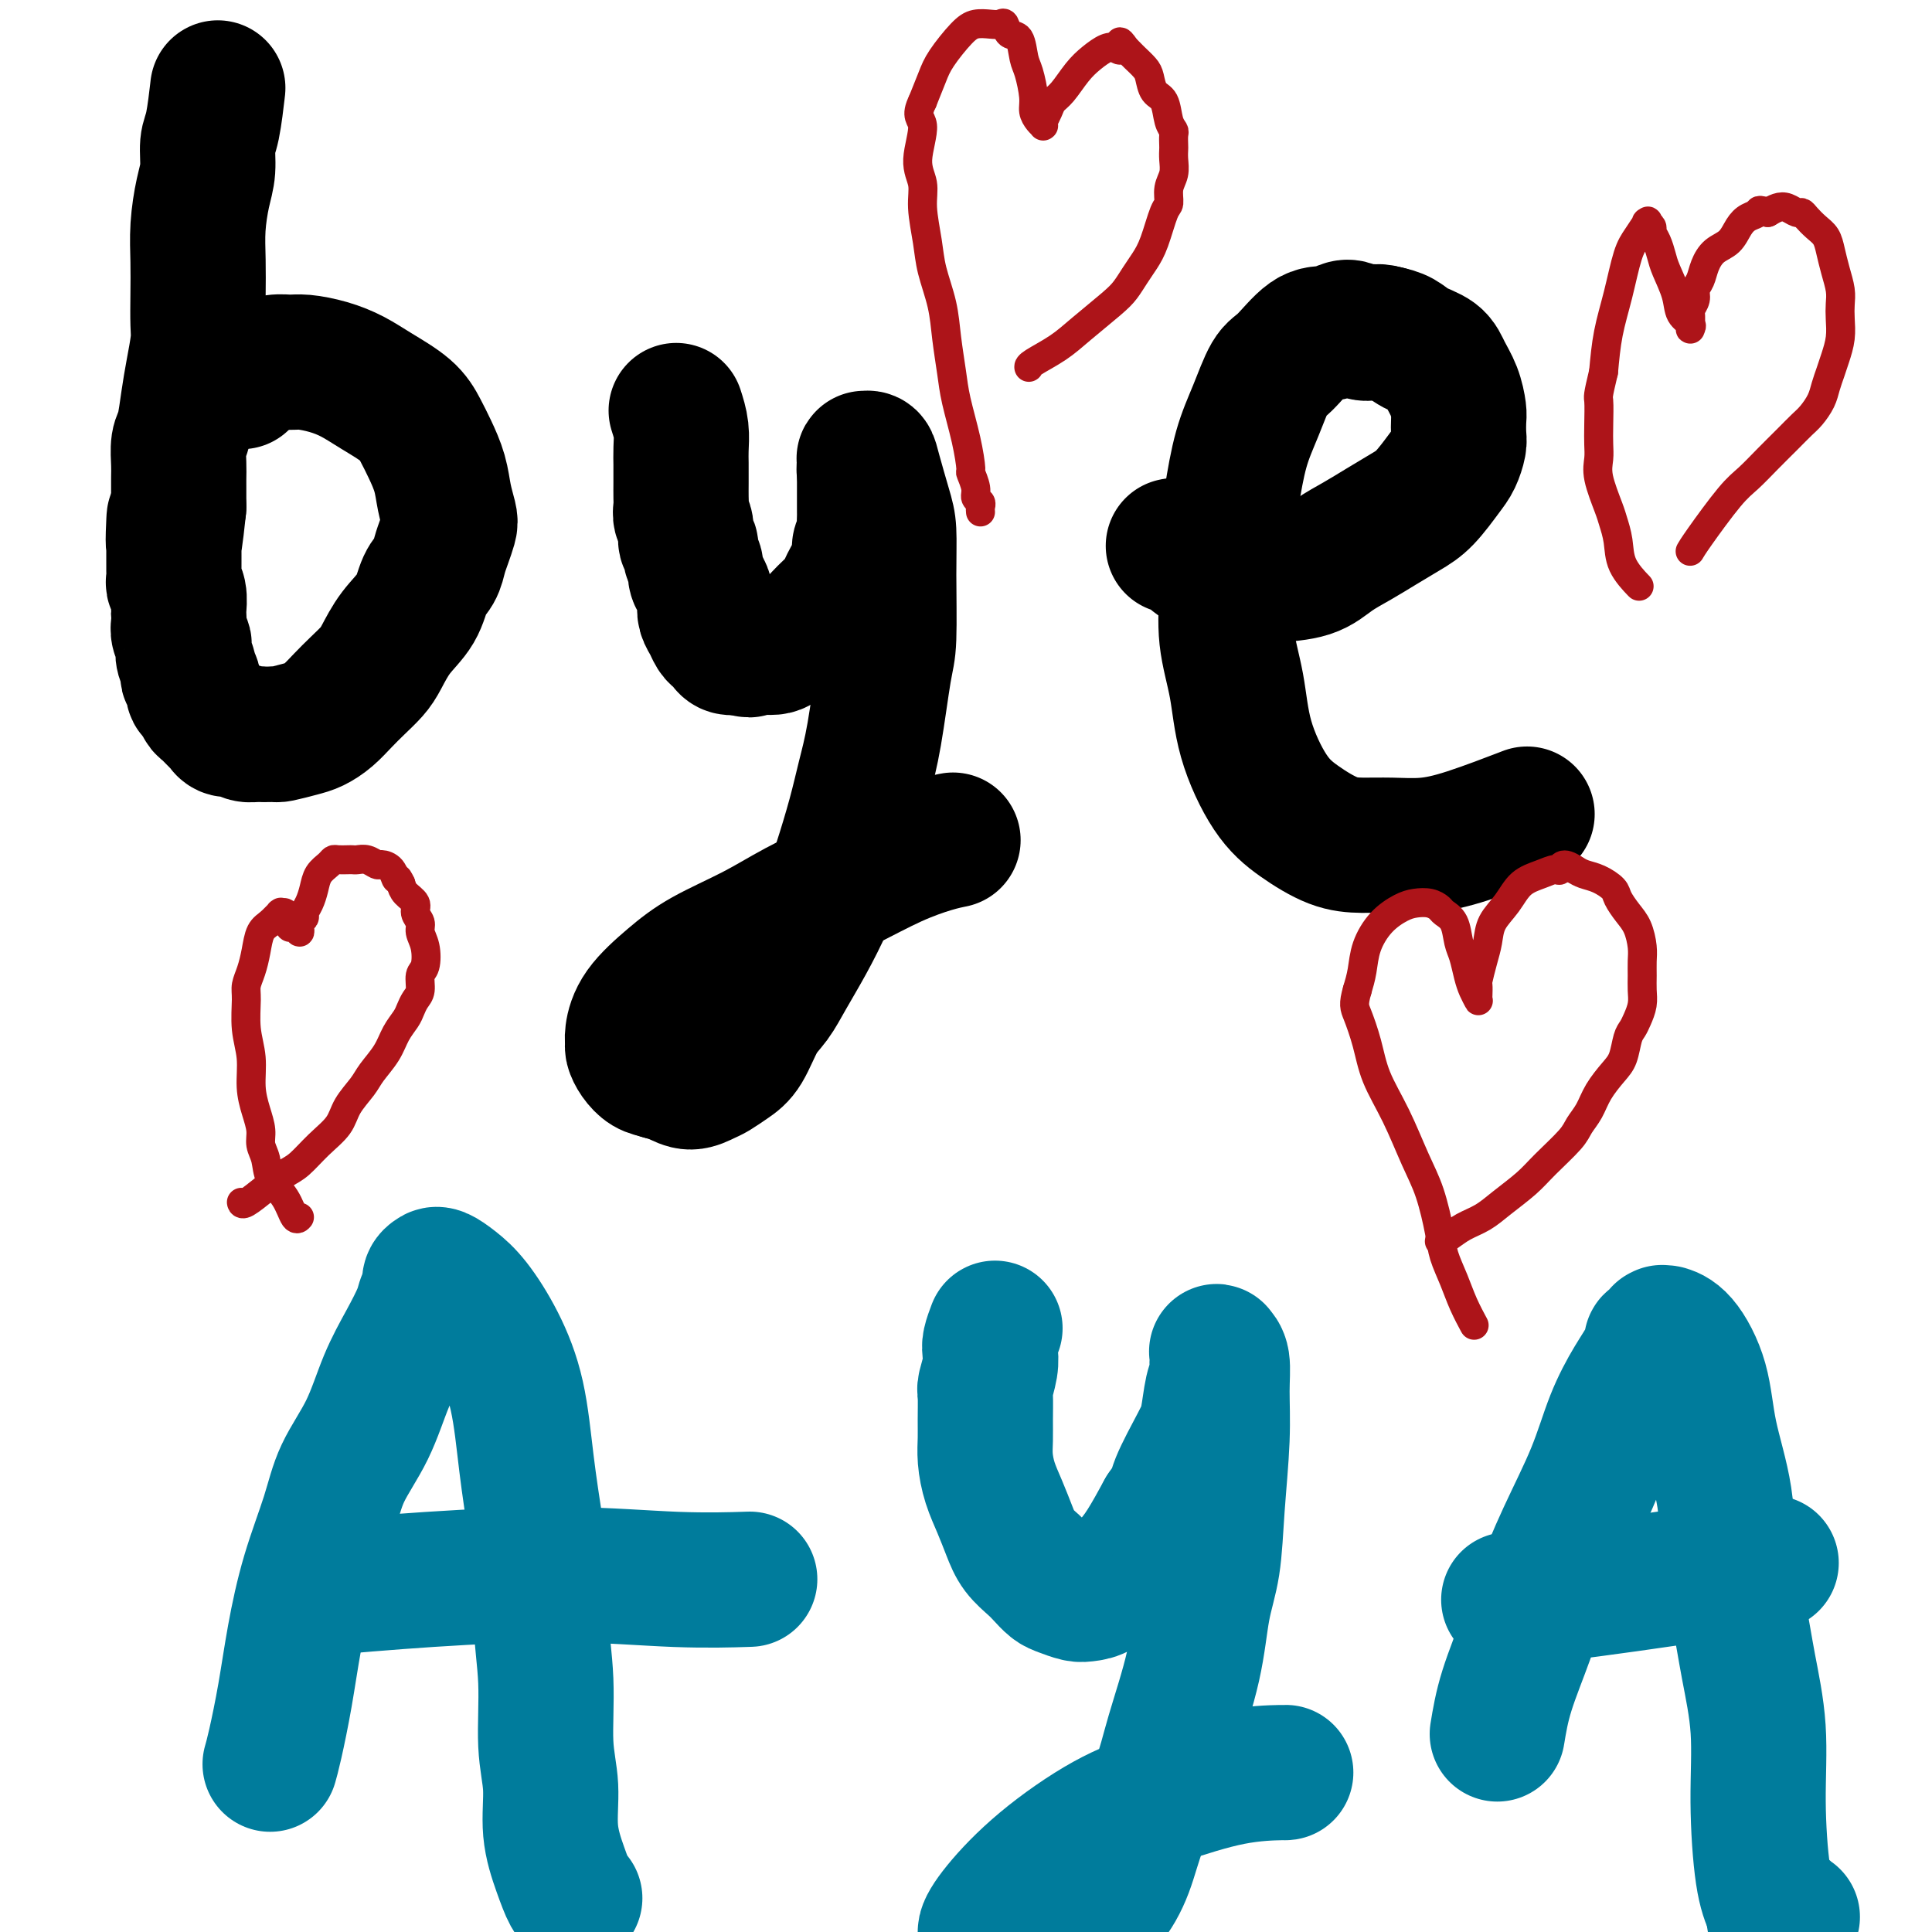 <svg viewBox='0 0 400 400' version='1.1' xmlns='http://www.w3.org/2000/svg' xmlns:xlink='http://www.w3.org/1999/xlink'><g fill='none' stroke='#000000' stroke-width='28' stroke-linecap='round' stroke-linejoin='round'><path d='M45,19c0.081,-0.704 0.163,-1.409 0,0c-0.163,1.409 -0.569,4.930 -1,7c-0.431,2.070 -0.886,2.687 -1,4c-0.114,1.313 0.113,3.322 0,5c-0.113,1.678 -0.566,3.026 -1,5c-0.434,1.974 -0.847,4.574 -1,7c-0.153,2.426 -0.044,4.678 0,7c0.044,2.322 0.023,4.712 0,7c-0.023,2.288 -0.047,4.472 0,6c0.047,1.528 0.167,2.399 0,4c-0.167,1.601 -0.619,3.930 -1,6c-0.381,2.070 -0.691,3.880 -1,6c-0.309,2.120 -0.619,4.549 -1,6c-0.381,1.451 -0.834,1.925 -1,3c-0.166,1.075 -0.044,2.752 0,4c0.044,1.248 0.012,2.067 0,3c-0.012,0.933 -0.003,1.981 0,3c0.003,1.019 0.002,2.010 0,3'/><path d='M37,105c-1.464,13.826 -1.124,5.392 -1,3c0.124,-2.392 0.033,1.260 0,3c-0.033,1.740 -0.009,1.569 0,2c0.009,0.431 0.001,1.463 0,2c-0.001,0.537 0.003,0.579 0,1c-0.003,0.421 -0.015,1.220 0,2c0.015,0.780 0.057,1.542 0,2c-0.057,0.458 -0.211,0.612 0,1c0.211,0.388 0.788,1.010 1,2c0.212,0.990 0.061,2.349 0,3c-0.061,0.651 -0.030,0.593 0,1c0.030,0.407 0.060,1.278 0,2c-0.060,0.722 -0.208,1.297 0,2c0.208,0.703 0.774,1.536 1,2c0.226,0.464 0.112,0.558 0,1c-0.112,0.442 -0.222,1.231 0,2c0.222,0.769 0.777,1.520 1,2c0.223,0.480 0.115,0.691 0,1c-0.115,0.309 -0.238,0.717 0,1c0.238,0.283 0.836,0.442 1,1c0.164,0.558 -0.107,1.515 0,2c0.107,0.485 0.592,0.497 1,1c0.408,0.503 0.738,1.498 1,2c0.262,0.502 0.454,0.512 1,1c0.546,0.488 1.444,1.455 2,2c0.556,0.545 0.768,0.668 1,1c0.232,0.332 0.482,0.874 1,1c0.518,0.126 1.304,-0.162 2,0c0.696,0.162 1.303,0.774 2,1c0.697,0.226 1.485,0.064 2,0c0.515,-0.064 0.758,-0.032 1,0'/><path d='M54,152c1.477,0.158 1.669,0.054 2,0c0.331,-0.054 0.802,-0.058 1,0c0.198,0.058 0.125,0.178 1,0c0.875,-0.178 2.698,-0.655 4,-1c1.302,-0.345 2.082,-0.557 3,-1c0.918,-0.443 1.975,-1.117 3,-2c1.025,-0.883 2.020,-1.975 3,-3c0.980,-1.025 1.947,-1.984 3,-3c1.053,-1.016 2.193,-2.089 3,-3c0.807,-0.911 1.281,-1.661 2,-3c0.719,-1.339 1.684,-3.268 3,-5c1.316,-1.732 2.982,-3.268 4,-5c1.018,-1.732 1.387,-3.662 2,-5c0.613,-1.338 1.472,-2.086 2,-3c0.528,-0.914 0.727,-1.993 1,-3c0.273,-1.007 0.621,-1.941 1,-3c0.379,-1.059 0.789,-2.243 1,-3c0.211,-0.757 0.222,-1.087 0,-2c-0.222,-0.913 -0.679,-2.410 -1,-4c-0.321,-1.590 -0.507,-3.272 -1,-5c-0.493,-1.728 -1.292,-3.502 -2,-5c-0.708,-1.498 -1.325,-2.719 -2,-4c-0.675,-1.281 -1.409,-2.620 -3,-4c-1.591,-1.380 -4.039,-2.800 -6,-4c-1.961,-1.200 -3.434,-2.179 -5,-3c-1.566,-0.821 -3.224,-1.485 -5,-2c-1.776,-0.515 -3.669,-0.881 -5,-1c-1.331,-0.119 -2.099,0.009 -3,0c-0.901,-0.009 -1.935,-0.156 -3,0c-1.065,0.156 -2.161,0.616 -3,1c-0.839,0.384 -1.419,0.692 -2,1'/><path d='M52,77c-2.928,0.110 -2.249,-0.115 -2,0c0.249,0.115 0.067,0.569 0,1c-0.067,0.431 -0.019,0.837 0,1c0.019,0.163 0.010,0.081 0,0'/><path d='M140,85c0.423,1.315 0.845,2.630 1,4c0.155,1.370 0.041,2.793 0,4c-0.041,1.207 -0.011,2.196 0,3c0.011,0.804 0.002,1.423 0,2c-0.002,0.577 0.004,1.112 0,2c-0.004,0.888 -0.016,2.130 0,3c0.016,0.870 0.061,1.370 0,2c-0.061,0.630 -0.228,1.390 0,2c0.228,0.610 0.850,1.069 1,2c0.150,0.931 -0.171,2.332 0,3c0.171,0.668 0.833,0.602 1,1c0.167,0.398 -0.162,1.261 0,2c0.162,0.739 0.814,1.353 1,2c0.186,0.647 -0.095,1.328 0,2c0.095,0.672 0.564,1.334 1,2c0.436,0.666 0.838,1.334 1,2c0.162,0.666 0.085,1.330 0,2c-0.085,0.670 -0.177,1.345 0,2c0.177,0.655 0.624,1.290 1,2c0.376,0.710 0.682,1.497 1,2c0.318,0.503 0.649,0.723 1,1c0.351,0.277 0.723,0.610 1,1c0.277,0.390 0.459,0.836 1,1c0.541,0.164 1.440,0.047 2,0c0.560,-0.047 0.780,-0.023 1,0'/><path d='M154,134c1.470,1.069 1.146,0.242 2,0c0.854,-0.242 2.886,0.101 4,0c1.114,-0.101 1.309,-0.646 2,-1c0.691,-0.354 1.876,-0.518 3,-1c1.124,-0.482 2.185,-1.284 3,-2c0.815,-0.716 1.384,-1.347 2,-2c0.616,-0.653 1.278,-1.329 2,-2c0.722,-0.671 1.504,-1.338 2,-2c0.496,-0.662 0.706,-1.318 1,-2c0.294,-0.682 0.671,-1.390 1,-2c0.329,-0.610 0.610,-1.122 1,-2c0.390,-0.878 0.889,-2.123 1,-3c0.111,-0.877 -0.166,-1.387 0,-2c0.166,-0.613 0.777,-1.330 1,-2c0.223,-0.670 0.060,-1.293 0,-2c-0.060,-0.707 -0.016,-1.499 0,-2c0.016,-0.501 0.004,-0.712 0,-1c-0.004,-0.288 -0.001,-0.652 0,-1c0.001,-0.348 0.000,-0.681 0,-1c-0.000,-0.319 -0.000,-0.625 0,-1c0.000,-0.375 0.000,-0.817 0,-1c-0.000,-0.183 -0.000,-0.105 0,0c0.000,0.105 0.000,0.238 0,0c-0.000,-0.238 -0.000,-0.847 0,-1c0.000,-0.153 0.000,0.151 0,0c-0.000,-0.151 -0.000,-0.758 0,-1c0.000,-0.242 0.000,-0.120 0,0c-0.000,0.120 -0.000,0.238 0,0c0.000,-0.238 0.000,-0.833 0,-1c-0.000,-0.167 -0.000,0.095 0,0c0.000,-0.095 0.000,-0.548 0,-1'/><path d='M179,98c0.773,-4.184 0.206,-1.642 0,-1c-0.206,0.642 -0.052,-0.614 0,-1c0.052,-0.386 0.002,0.098 0,0c-0.002,-0.098 0.044,-0.778 0,-1c-0.044,-0.222 -0.180,0.012 0,0c0.180,-0.012 0.675,-0.272 1,0c0.325,0.272 0.480,1.077 1,3c0.520,1.923 1.405,4.964 2,7c0.595,2.036 0.900,3.067 1,5c0.100,1.933 -0.004,4.769 0,9c0.004,4.231 0.115,9.855 0,13c-0.115,3.145 -0.457,3.809 -1,7c-0.543,3.191 -1.288,8.910 -2,13c-0.712,4.090 -1.390,6.552 -2,9c-0.610,2.448 -1.153,4.881 -2,8c-0.847,3.119 -1.997,6.925 -3,10c-1.003,3.075 -1.857,5.418 -3,8c-1.143,2.582 -2.574,5.402 -4,8c-1.426,2.598 -2.846,4.975 -4,7c-1.154,2.025 -2.042,3.698 -3,5c-0.958,1.302 -1.985,2.232 -3,4c-1.015,1.768 -2.018,4.373 -3,6c-0.982,1.627 -1.943,2.275 -3,3c-1.057,0.725 -2.212,1.526 -3,2c-0.788,0.474 -1.211,0.622 -2,1c-0.789,0.378 -1.943,0.986 -3,1c-1.057,0.014 -2.016,-0.568 -3,-1c-0.984,-0.432 -1.992,-0.716 -3,-1'/><path d='M137,222c-1.503,-0.444 -2.260,-0.554 -3,-1c-0.740,-0.446 -1.463,-1.230 -2,-2c-0.537,-0.770 -0.886,-1.528 -1,-2c-0.114,-0.472 0.008,-0.659 0,-1c-0.008,-0.341 -0.147,-0.834 0,-2c0.147,-1.166 0.580,-3.003 2,-5c1.420,-1.997 3.828,-4.154 6,-6c2.172,-1.846 4.108,-3.383 7,-5c2.892,-1.617 6.741,-3.316 10,-5c3.259,-1.684 5.928,-3.355 9,-5c3.072,-1.645 6.547,-3.264 10,-5c3.453,-1.736 6.884,-3.589 10,-5c3.116,-1.411 5.916,-2.380 8,-3c2.084,-0.620 3.453,-0.891 4,-1c0.547,-0.109 0.274,-0.054 0,0'/><path d='M243,113c-0.061,0.016 -0.122,0.032 0,0c0.122,-0.032 0.428,-0.111 1,0c0.572,0.111 1.409,0.412 2,1c0.591,0.588 0.934,1.464 2,2c1.066,0.536 2.854,0.731 4,1c1.146,0.269 1.649,0.613 3,1c1.351,0.387 3.550,0.816 5,1c1.450,0.184 2.151,0.121 4,0c1.849,-0.121 4.847,-0.301 7,-1c2.153,-0.699 3.460,-1.917 5,-3c1.540,-1.083 3.312,-2.030 5,-3c1.688,-0.970 3.292,-1.964 5,-3c1.708,-1.036 3.519,-2.116 5,-3c1.481,-0.884 2.631,-1.573 4,-3c1.369,-1.427 2.955,-3.594 4,-5c1.045,-1.406 1.549,-2.052 2,-3c0.451,-0.948 0.851,-2.199 1,-3c0.149,-0.801 0.048,-1.151 0,-2c-0.048,-0.849 -0.041,-2.195 0,-3c0.041,-0.805 0.118,-1.069 0,-2c-0.118,-0.931 -0.429,-2.529 -1,-4c-0.571,-1.471 -1.402,-2.814 -2,-4c-0.598,-1.186 -0.965,-2.215 -2,-3c-1.035,-0.785 -2.740,-1.327 -4,-2c-1.260,-0.673 -2.074,-1.478 -3,-2c-0.926,-0.522 -1.963,-0.761 -3,-1'/><path d='M287,69c-2.294,-0.717 -3.028,-0.011 -4,0c-0.972,0.011 -2.182,-0.673 -3,-1c-0.818,-0.327 -1.244,-0.296 -2,0c-0.756,0.296 -1.844,0.856 -3,1c-1.156,0.144 -2.382,-0.129 -4,1c-1.618,1.129 -3.627,3.660 -5,5c-1.373,1.340 -2.109,1.488 -3,3c-0.891,1.512 -1.937,4.389 -3,7c-1.063,2.611 -2.143,4.957 -3,8c-0.857,3.043 -1.491,6.785 -2,10c-0.509,3.215 -0.893,5.905 -1,9c-0.107,3.095 0.063,6.595 0,10c-0.063,3.405 -0.358,6.713 0,10c0.358,3.287 1.367,6.551 2,10c0.633,3.449 0.888,7.082 2,11c1.112,3.918 3.082,8.121 5,11c1.918,2.879 3.784,4.433 6,6c2.216,1.567 4.781,3.148 7,4c2.219,0.852 4.092,0.974 6,1c1.908,0.026 3.851,-0.043 6,0c2.149,0.043 4.504,0.197 7,0c2.496,-0.197 5.134,-0.745 9,-2c3.866,-1.255 8.962,-3.216 11,-4c2.038,-0.784 1.019,-0.392 0,0'/></g>
<g fill='none' stroke='#007C9C' stroke-width='28' stroke-linecap='round' stroke-linejoin='round'><path d='M56,365c-0.064,0.225 -0.129,0.449 0,0c0.129,-0.449 0.450,-1.573 1,-4c0.550,-2.427 1.328,-6.158 2,-10c0.672,-3.842 1.240,-7.794 2,-12c0.760,-4.206 1.714,-8.667 3,-13c1.286,-4.333 2.903,-8.537 4,-12c1.097,-3.463 1.674,-6.184 3,-9c1.326,-2.816 3.402,-5.727 5,-9c1.598,-3.273 2.720,-6.907 4,-10c1.280,-3.093 2.720,-5.644 4,-8c1.280,-2.356 2.399,-4.516 3,-6c0.601,-1.484 0.682,-2.292 1,-3c0.318,-0.708 0.871,-1.315 1,-2c0.129,-0.685 -0.167,-1.446 0,-2c0.167,-0.554 0.798,-0.899 1,-1c0.202,-0.101 -0.025,0.044 0,0c0.025,-0.044 0.304,-0.276 1,0c0.696,0.276 1.811,1.061 3,2c1.189,0.939 2.454,2.033 4,4c1.546,1.967 3.373,4.805 5,8c1.627,3.195 3.053,6.745 4,11c0.947,4.255 1.413,9.216 2,14c0.587,4.784 1.293,9.392 2,14'/><path d='M111,317c1.399,9.502 0.895,13.757 1,18c0.105,4.243 0.819,8.475 1,13c0.181,4.525 -0.169,9.342 0,13c0.169,3.658 0.858,6.157 1,9c0.142,2.843 -0.263,6.030 0,9c0.263,2.970 1.194,5.724 2,8c0.806,2.276 1.486,4.074 2,5c0.514,0.926 0.861,0.979 1,1c0.139,0.021 0.069,0.011 0,0'/><path d='M64,329c7.981,-0.702 15.962,-1.404 25,-2c9.038,-0.596 19.134,-1.088 28,-1c8.866,0.088 16.502,0.754 23,1c6.498,0.246 11.856,0.070 14,0c2.144,-0.070 1.072,-0.035 0,0'/><path d='M206,275c-0.415,1.102 -0.829,2.204 -1,3c-0.171,0.796 -0.098,1.287 0,2c0.098,0.713 0.223,1.650 0,3c-0.223,1.350 -0.792,3.115 -1,4c-0.208,0.885 -0.053,0.889 0,2c0.053,1.111 0.006,3.328 0,5c-0.006,1.672 0.029,2.800 0,4c-0.029,1.200 -0.122,2.474 0,4c0.122,1.526 0.459,3.305 1,5c0.541,1.695 1.285,3.307 2,5c0.715,1.693 1.399,3.465 2,5c0.601,1.535 1.119,2.831 2,4c0.881,1.169 2.127,2.212 3,3c0.873,0.788 1.374,1.322 2,2c0.626,0.678 1.376,1.502 2,2c0.624,0.498 1.121,0.672 2,1c0.879,0.328 2.138,0.810 3,1c0.862,0.190 1.325,0.087 2,0c0.675,-0.087 1.562,-0.157 3,-1c1.438,-0.843 3.425,-2.458 5,-4c1.575,-1.542 2.736,-3.012 4,-5c1.264,-1.988 2.632,-4.494 4,-7'/><path d='M241,313c2.477,-3.407 2.170,-3.924 3,-6c0.830,-2.076 2.797,-5.712 4,-8c1.203,-2.288 1.643,-3.229 2,-5c0.357,-1.771 0.631,-4.372 1,-6c0.369,-1.628 0.831,-2.282 1,-3c0.169,-0.718 0.044,-1.500 0,-2c-0.044,-0.500 -0.008,-0.719 0,-1c0.008,-0.281 -0.012,-0.624 0,-1c0.012,-0.376 0.057,-0.786 0,-1c-0.057,-0.214 -0.215,-0.233 0,0c0.215,0.233 0.802,0.717 1,2c0.198,1.283 0.008,3.367 0,6c-0.008,2.633 0.165,5.817 0,10c-0.165,4.183 -0.670,9.364 -1,14c-0.330,4.636 -0.485,8.726 -1,12c-0.515,3.274 -1.391,5.733 -2,9c-0.609,3.267 -0.953,7.341 -2,12c-1.047,4.659 -2.799,9.904 -4,14c-1.201,4.096 -1.851,7.042 -3,10c-1.149,2.958 -2.798,5.928 -4,9c-1.202,3.072 -1.958,6.248 -3,9c-1.042,2.752 -2.369,5.081 -4,7c-1.631,1.919 -3.565,3.429 -5,5c-1.435,1.571 -2.370,3.203 -3,4c-0.630,0.797 -0.956,0.761 -2,1c-1.044,0.239 -2.806,0.755 -4,1c-1.194,0.245 -1.822,0.220 -3,0c-1.178,-0.220 -2.908,-0.634 -4,-1c-1.092,-0.366 -1.546,-0.683 -2,-1'/><path d='M206,403c-2.464,-0.444 -1.125,-1.553 -1,-2c0.125,-0.447 -0.963,-0.232 -1,-1c-0.037,-0.768 0.978,-2.517 3,-5c2.022,-2.483 5.050,-5.699 9,-9c3.950,-3.301 8.820,-6.688 13,-9c4.180,-2.312 7.670,-3.548 12,-5c4.330,-1.452 9.501,-3.121 14,-4c4.499,-0.879 8.327,-0.967 10,-1c1.673,-0.033 1.192,-0.009 1,0c-0.192,0.009 -0.096,0.005 0,0'/><path d='M310,359c0.454,-2.757 0.908,-5.513 2,-9c1.092,-3.487 2.822,-7.704 4,-11c1.178,-3.296 1.802,-5.672 3,-9c1.198,-3.328 2.968,-7.608 5,-12c2.032,-4.392 4.324,-8.898 6,-13c1.676,-4.102 2.735,-7.802 4,-11c1.265,-3.198 2.735,-5.894 4,-8c1.265,-2.106 2.324,-3.621 3,-5c0.676,-1.379 0.969,-2.622 1,-3c0.031,-0.378 -0.202,0.109 0,0c0.202,-0.109 0.838,-0.814 1,-1c0.162,-0.186 -0.148,0.146 0,0c0.148,-0.146 0.756,-0.772 1,-1c0.244,-0.228 0.126,-0.059 0,0c-0.126,0.059 -0.258,0.010 0,0c0.258,-0.010 0.907,0.021 1,0c0.093,-0.021 -0.371,-0.094 0,0c0.371,0.094 1.576,0.355 3,2c1.424,1.645 3.067,4.673 4,8c0.933,3.327 1.155,6.954 2,11c0.845,4.046 2.311,8.512 3,13c0.689,4.488 0.601,9.000 1,13c0.399,4.000 1.286,7.489 2,11c0.714,3.511 1.255,7.043 2,11c0.745,3.957 1.695,8.339 2,13c0.305,4.661 -0.033,9.601 0,15c0.033,5.399 0.438,11.257 1,15c0.562,3.743 1.281,5.372 2,7'/><path d='M367,395c1.955,13.603 1.844,5.110 2,2c0.156,-3.110 0.581,-0.837 1,0c0.419,0.837 0.834,0.239 1,0c0.166,-0.239 0.083,-0.120 0,0'/><path d='M314,331c0.482,-0.059 0.963,-0.118 0,0c-0.963,0.118 -3.372,0.413 0,0c3.372,-0.413 12.523,-1.534 23,-3c10.477,-1.466 22.279,-3.276 27,-4c4.721,-0.724 2.360,-0.362 0,0'/></g>
<g fill='none' stroke='#AD1419' stroke-width='6' stroke-linecap='round' stroke-linejoin='round'><path d='M298,257c0.604,-0.240 1.207,-0.479 2,-1c0.793,-0.521 1.774,-1.323 3,-2c1.226,-0.677 2.696,-1.227 4,-2c1.304,-0.773 2.443,-1.768 4,-3c1.557,-1.232 3.534,-2.703 5,-4c1.466,-1.297 2.422,-2.422 4,-4c1.578,-1.578 3.777,-3.609 5,-5c1.223,-1.391 1.469,-2.142 2,-3c0.531,-0.858 1.347,-1.823 2,-3c0.653,-1.177 1.145,-2.567 2,-4c0.855,-1.433 2.074,-2.911 3,-4c0.926,-1.089 1.558,-1.789 2,-3c0.442,-1.211 0.693,-2.932 1,-4c0.307,-1.068 0.671,-1.482 1,-2c0.329,-0.518 0.624,-1.139 1,-2c0.376,-0.861 0.833,-1.962 1,-3c0.167,-1.038 0.042,-2.014 0,-3c-0.042,-0.986 -0.003,-1.982 0,-3c0.003,-1.018 -0.031,-2.058 0,-3c0.031,-0.942 0.126,-1.785 0,-3c-0.126,-1.215 -0.473,-2.802 -1,-4c-0.527,-1.198 -1.233,-2.009 -2,-3c-0.767,-0.991 -1.595,-2.163 -2,-3c-0.405,-0.837 -0.387,-1.338 -1,-2c-0.613,-0.662 -1.857,-1.486 -3,-2c-1.143,-0.514 -2.184,-0.718 -3,-1c-0.816,-0.282 -1.408,-0.641 -2,-1'/><path d='M326,180c-2.664,-1.845 -2.824,-0.458 -3,0c-0.176,0.458 -0.369,-0.013 -1,0c-0.631,0.013 -1.699,0.509 -3,1c-1.301,0.491 -2.835,0.976 -4,2c-1.165,1.024 -1.962,2.586 -3,4c-1.038,1.414 -2.317,2.678 -3,4c-0.683,1.322 -0.772,2.701 -1,4c-0.228,1.299 -0.597,2.520 -1,4c-0.403,1.480 -0.839,3.221 -1,4c-0.161,0.779 -0.046,0.596 0,1c0.046,0.404 0.023,1.397 0,2c-0.023,0.603 -0.048,0.818 0,1c0.048,0.182 0.167,0.332 0,0c-0.167,-0.332 -0.621,-1.146 -1,-2c-0.379,-0.854 -0.683,-1.749 -1,-3c-0.317,-1.251 -0.648,-2.860 -1,-4c-0.352,-1.140 -0.726,-1.812 -1,-3c-0.274,-1.188 -0.447,-2.893 -1,-4c-0.553,-1.107 -1.487,-1.615 -2,-2c-0.513,-0.385 -0.605,-0.646 -1,-1c-0.395,-0.354 -1.093,-0.802 -2,-1c-0.907,-0.198 -2.022,-0.146 -3,0c-0.978,0.146 -1.820,0.387 -3,1c-1.180,0.613 -2.698,1.597 -4,3c-1.302,1.403 -2.389,3.224 -3,5c-0.611,1.776 -0.746,3.507 -1,5c-0.254,1.493 -0.627,2.746 -1,4'/><path d='M281,205c-0.876,3.022 -0.566,3.577 0,5c0.566,1.423 1.387,3.714 2,6c0.613,2.286 1.019,4.568 2,7c0.981,2.432 2.538,5.013 4,8c1.462,2.987 2.829,6.381 4,9c1.171,2.619 2.148,4.464 3,7c0.852,2.536 1.581,5.762 2,8c0.419,2.238 0.529,3.486 1,5c0.471,1.514 1.301,3.292 2,5c0.699,1.708 1.265,3.344 2,5c0.735,1.656 1.639,3.330 2,4c0.361,0.670 0.181,0.335 0,0'/><path d='M50,249c-0.020,-0.069 -0.039,-0.138 0,0c0.039,0.138 0.137,0.484 1,0c0.863,-0.484 2.490,-1.798 4,-3c1.510,-1.202 2.903,-2.291 4,-3c1.097,-0.709 1.898,-1.036 3,-2c1.102,-0.964 2.507,-2.564 4,-4c1.493,-1.436 3.075,-2.708 4,-4c0.925,-1.292 1.192,-2.604 2,-4c0.808,-1.396 2.157,-2.878 3,-4c0.843,-1.122 1.182,-1.886 2,-3c0.818,-1.114 2.117,-2.578 3,-4c0.883,-1.422 1.351,-2.803 2,-4c0.649,-1.197 1.479,-2.212 2,-3c0.521,-0.788 0.731,-1.350 1,-2c0.269,-0.650 0.595,-1.388 1,-2c0.405,-0.612 0.889,-1.098 1,-2c0.111,-0.902 -0.151,-2.219 0,-3c0.151,-0.781 0.716,-1.024 1,-2c0.284,-0.976 0.288,-2.684 0,-4c-0.288,-1.316 -0.868,-2.239 -1,-3c-0.132,-0.761 0.186,-1.359 0,-2c-0.186,-0.641 -0.875,-1.327 -1,-2c-0.125,-0.673 0.312,-1.335 0,-2c-0.312,-0.665 -1.375,-1.333 -2,-2c-0.625,-0.667 -0.813,-1.334 -1,-2'/><path d='M83,183c-0.969,-2.134 -0.892,-0.968 -1,-1c-0.108,-0.032 -0.400,-1.263 -1,-2c-0.600,-0.737 -1.509,-0.982 -2,-1c-0.491,-0.018 -0.564,0.191 -1,0c-0.436,-0.191 -1.234,-0.783 -2,-1c-0.766,-0.217 -1.501,-0.059 -2,0c-0.499,0.059 -0.763,0.018 -1,0c-0.237,-0.018 -0.449,-0.014 -1,0c-0.551,0.014 -1.443,0.037 -2,0c-0.557,-0.037 -0.779,-0.134 -1,0c-0.221,0.134 -0.442,0.498 -1,1c-0.558,0.502 -1.455,1.143 -2,2c-0.545,0.857 -0.738,1.932 -1,3c-0.262,1.068 -0.592,2.131 -1,3c-0.408,0.869 -0.893,1.544 -1,2c-0.107,0.456 0.165,0.693 0,1c-0.165,0.307 -0.766,0.686 -1,1c-0.234,0.314 -0.100,0.565 0,1c0.100,0.435 0.166,1.056 0,1c-0.166,-0.056 -0.565,-0.789 -1,-1c-0.435,-0.211 -0.905,0.101 -1,0c-0.095,-0.101 0.185,-0.616 0,-1c-0.185,-0.384 -0.835,-0.638 -1,-1c-0.165,-0.362 0.153,-0.830 0,-1c-0.153,-0.170 -0.779,-0.040 -1,0c-0.221,0.040 -0.039,-0.010 0,0c0.039,0.010 -0.067,0.080 0,0c0.067,-0.080 0.305,-0.308 0,0c-0.305,0.308 -1.152,1.154 -2,2'/><path d='M56,191c-0.714,0.574 -1.497,1.008 -2,2c-0.503,0.992 -0.724,2.543 -1,4c-0.276,1.457 -0.606,2.821 -1,4c-0.394,1.179 -0.852,2.173 -1,3c-0.148,0.827 0.016,1.487 0,3c-0.016,1.513 -0.210,3.878 0,6c0.210,2.122 0.826,4.000 1,6c0.174,2.000 -0.094,4.124 0,6c0.094,1.876 0.548,3.506 1,5c0.452,1.494 0.901,2.852 1,4c0.099,1.148 -0.153,2.084 0,3c0.153,0.916 0.710,1.811 1,3c0.290,1.189 0.312,2.672 1,4c0.688,1.328 2.040,2.500 3,4c0.960,1.500 1.528,3.327 2,4c0.472,0.673 0.849,0.192 1,0c0.151,-0.192 0.075,-0.096 0,0'/><path d='M213,76c0.009,0.045 0.019,0.090 0,0c-0.019,-0.090 -0.066,-0.317 1,-1c1.066,-0.683 3.244,-1.824 5,-3c1.756,-1.176 3.089,-2.387 5,-4c1.911,-1.613 4.399,-3.629 6,-5c1.601,-1.371 2.316,-2.098 3,-3c0.684,-0.902 1.336,-1.980 2,-3c0.664,-1.020 1.340,-1.981 2,-3c0.660,-1.019 1.305,-2.096 2,-4c0.695,-1.904 1.440,-4.635 2,-6c0.560,-1.365 0.935,-1.364 1,-2c0.065,-0.636 -0.179,-1.910 0,-3c0.179,-1.090 0.780,-1.998 1,-3c0.220,-1.002 0.060,-2.100 0,-3c-0.060,-0.900 -0.019,-1.604 0,-2c0.019,-0.396 0.017,-0.484 0,-1c-0.017,-0.516 -0.050,-1.460 0,-2c0.050,-0.540 0.182,-0.676 0,-1c-0.182,-0.324 -0.678,-0.835 -1,-2c-0.322,-1.165 -0.471,-2.984 -1,-4c-0.529,-1.016 -1.437,-1.228 -2,-2c-0.563,-0.772 -0.781,-2.105 -1,-3c-0.219,-0.895 -0.440,-1.353 -1,-2c-0.560,-0.647 -1.458,-1.482 -2,-2c-0.542,-0.518 -0.726,-0.719 -1,-1c-0.274,-0.281 -0.637,-0.640 -1,-1'/><path d='M233,10c-1.735,-2.636 -1.072,-0.727 -1,0c0.072,0.727 -0.445,0.271 -1,0c-0.555,-0.271 -1.147,-0.358 -2,0c-0.853,0.358 -1.969,1.159 -3,2c-1.031,0.841 -1.979,1.722 -3,3c-1.021,1.278 -2.116,2.954 -3,4c-0.884,1.046 -1.557,1.461 -2,2c-0.443,0.539 -0.655,1.202 -1,2c-0.345,0.798 -0.824,1.731 -1,2c-0.176,0.269 -0.050,-0.126 0,0c0.050,0.126 0.023,0.774 0,1c-0.023,0.226 -0.044,0.029 0,0c0.044,-0.029 0.152,0.109 0,0c-0.152,-0.109 -0.566,-0.463 -1,-1c-0.434,-0.537 -0.889,-1.255 -1,-2c-0.111,-0.745 0.121,-1.518 0,-3c-0.121,-1.482 -0.596,-3.673 -1,-5c-0.404,-1.327 -0.738,-1.792 -1,-3c-0.262,-1.208 -0.454,-3.161 -1,-4c-0.546,-0.839 -1.448,-0.566 -2,-1c-0.552,-0.434 -0.754,-1.577 -1,-2c-0.246,-0.423 -0.534,-0.126 -1,0c-0.466,0.126 -1.108,0.080 -2,0c-0.892,-0.080 -2.035,-0.193 -3,0c-0.965,0.193 -1.754,0.691 -3,2c-1.246,1.309 -2.951,3.429 -4,5c-1.049,1.571 -1.443,2.592 -2,4c-0.557,1.408 -1.279,3.204 -2,5'/><path d='M191,21c-1.624,3.249 -0.183,3.372 0,5c0.183,1.628 -0.891,4.761 -1,7c-0.109,2.239 0.748,3.584 1,5c0.252,1.416 -0.101,2.904 0,5c0.101,2.096 0.657,4.800 1,7c0.343,2.200 0.472,3.894 1,6c0.528,2.106 1.454,4.623 2,7c0.546,2.377 0.711,4.613 1,7c0.289,2.387 0.703,4.924 1,7c0.297,2.076 0.476,3.690 1,6c0.524,2.310 1.393,5.315 2,8c0.607,2.685 0.951,5.048 1,6c0.049,0.952 -0.197,0.492 0,1c0.197,0.508 0.837,1.982 1,3c0.163,1.018 -0.153,1.579 0,2c0.153,0.421 0.773,0.700 1,1c0.227,0.300 0.061,0.619 0,1c-0.061,0.381 -0.017,0.823 0,1c0.017,0.177 0.009,0.088 0,0'/><path d='M350,114c-0.070,0.123 -0.140,0.245 0,0c0.140,-0.245 0.491,-0.859 2,-3c1.509,-2.141 4.176,-5.809 6,-8c1.824,-2.191 2.806,-2.904 4,-4c1.194,-1.096 2.600,-2.576 4,-4c1.400,-1.424 2.795,-2.793 4,-4c1.205,-1.207 2.221,-2.252 3,-3c0.779,-0.748 1.322,-1.200 2,-2c0.678,-0.800 1.492,-1.949 2,-3c0.508,-1.051 0.711,-2.003 1,-3c0.289,-0.997 0.666,-2.038 1,-3c0.334,-0.962 0.626,-1.846 1,-3c0.374,-1.154 0.829,-2.580 1,-4c0.171,-1.420 0.057,-2.834 0,-4c-0.057,-1.166 -0.056,-2.084 0,-3c0.056,-0.916 0.167,-1.831 0,-3c-0.167,-1.169 -0.612,-2.593 -1,-4c-0.388,-1.407 -0.720,-2.798 -1,-4c-0.280,-1.202 -0.508,-2.216 -1,-3c-0.492,-0.784 -1.248,-1.338 -2,-2c-0.752,-0.662 -1.500,-1.432 -2,-2c-0.500,-0.568 -0.753,-0.934 -1,-1c-0.247,-0.066 -0.489,0.168 -1,0c-0.511,-0.168 -1.291,-0.738 -2,-1c-0.709,-0.262 -1.345,-0.218 -2,0c-0.655,0.218 -1.327,0.609 -2,1'/><path d='M366,44c-2.215,-0.813 -1.752,-0.346 -2,0c-0.248,0.346 -1.208,0.571 -2,1c-0.792,0.429 -1.416,1.063 -2,2c-0.584,0.937 -1.127,2.176 -2,3c-0.873,0.824 -2.075,1.232 -3,2c-0.925,0.768 -1.572,1.898 -2,3c-0.428,1.102 -0.636,2.178 -1,3c-0.364,0.822 -0.882,1.391 -1,2c-0.118,0.609 0.164,1.258 0,2c-0.164,0.742 -0.776,1.575 -1,2c-0.224,0.425 -0.061,0.440 0,1c0.061,0.560 0.018,1.664 0,2c-0.018,0.336 -0.012,-0.097 0,0c0.012,0.097 0.029,0.723 0,1c-0.029,0.277 -0.106,0.205 0,0c0.106,-0.205 0.393,-0.543 0,-1c-0.393,-0.457 -1.467,-1.032 -2,-2c-0.533,-0.968 -0.525,-2.329 -1,-4c-0.475,-1.671 -1.433,-3.652 -2,-5c-0.567,-1.348 -0.744,-2.064 -1,-3c-0.256,-0.936 -0.591,-2.092 -1,-3c-0.409,-0.908 -0.893,-1.566 -1,-2c-0.107,-0.434 0.161,-0.643 0,-1c-0.161,-0.357 -0.753,-0.861 -1,-1c-0.247,-0.139 -0.149,0.088 0,0c0.149,-0.088 0.349,-0.491 0,0c-0.349,0.491 -1.245,1.875 -2,3c-0.755,1.125 -1.367,1.992 -2,4c-0.633,2.008 -1.286,5.156 -2,8c-0.714,2.844 -1.490,5.384 -2,8c-0.510,2.616 -0.755,5.308 -1,8'/><path d='M332,77c-1.310,5.442 -1.085,5.047 -1,6c0.085,0.953 0.030,3.253 0,5c-0.030,1.747 -0.033,2.942 0,4c0.033,1.058 0.104,1.979 0,3c-0.104,1.021 -0.381,2.141 0,4c0.381,1.859 1.420,4.457 2,6c0.580,1.543 0.702,2.032 1,3c0.298,0.968 0.770,2.414 1,4c0.230,1.586 0.216,3.312 1,5c0.784,1.688 2.367,3.340 3,4c0.633,0.660 0.317,0.330 0,0'/></g>
</svg>
